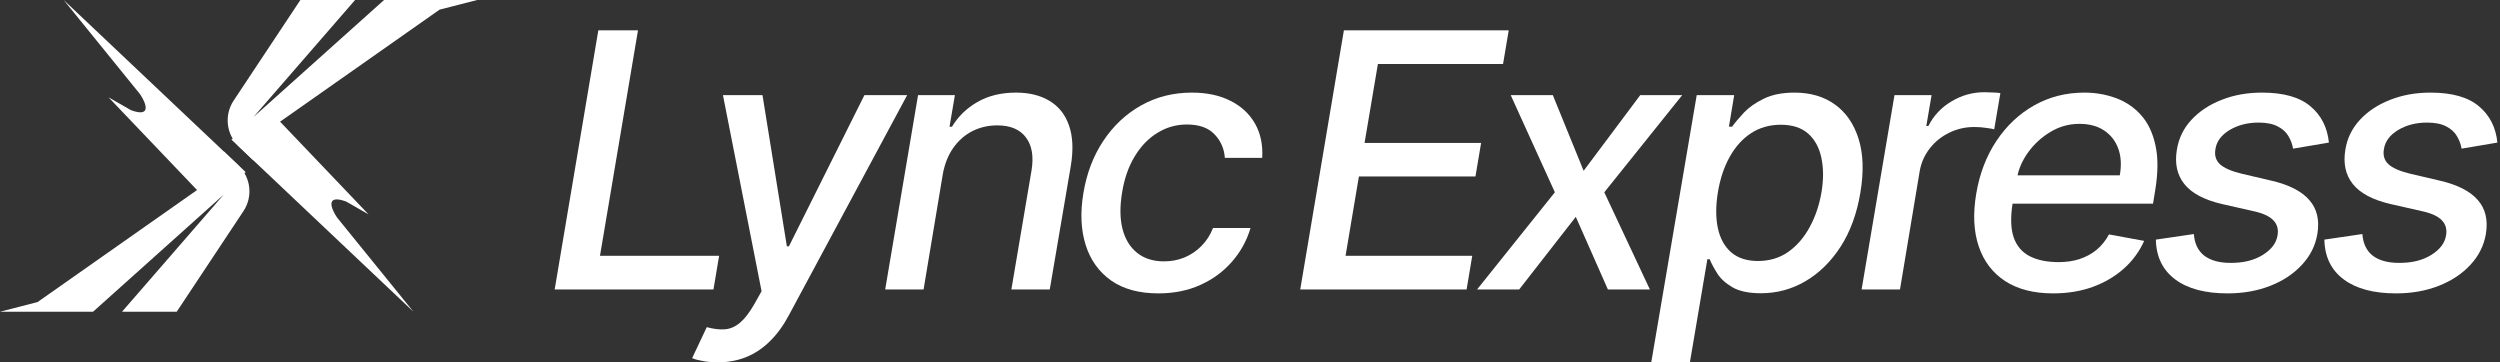 <svg width="207" height="30" viewBox="0 0 207 30" fill="none" xmlns="http://www.w3.org/2000/svg">
<rect x="0" y="0" width="207" height="30" fill="#333333" stroke="none"/>
<g clip-path="url(#clip0_287_20)">
<path d="M16.998 16.452L8.989 8.059L10.848 9.125C12.605 9.765 12.076 8.503 11.592 7.793L5.272 0L20.344 14.254L16.998 16.452Z" fill="white"/>
<path d="M22.506 9.358L30.515 17.751L28.656 16.685C26.899 16.046 27.428 17.307 27.913 18.017L34.232 25.81L19.16 11.556L22.506 9.358Z" fill="white"/>
<path d="M7.705 25.811H0L3.109 25.011L18.519 14.188V12.523L19.737 13.696C20.777 14.698 20.953 16.284 20.157 17.483L14.632 25.811H10.104L18.519 16.119L7.705 25.811Z" fill="white"/>
<path d="M31.8 0H39.505L36.396 0.799L20.986 11.623V13.288L19.767 12.114C18.728 11.113 18.552 9.526 19.347 8.327L24.872 0H29.4L20.986 9.691L31.8 0Z" fill="white"/>
<path d="M45.927 23.966L49.541 2.514H52.825L49.679 21.18H59.543L59.075 23.966H45.927Z" fill="white"/>
<path d="M59.435 30C58.953 30 58.525 29.962 58.149 29.885C57.773 29.815 57.493 29.738 57.309 29.654L58.521 27.088C59.081 27.241 59.58 27.301 60.02 27.266C60.466 27.231 60.884 27.049 61.274 26.721C61.664 26.393 62.06 25.876 62.464 25.171L63.059 24.113L59.86 7.877H63.134L65.153 20.394H65.323L71.573 7.877H75.113L65.323 26.093C64.863 26.959 64.339 27.678 63.75 28.251C63.169 28.83 62.517 29.267 61.795 29.56C61.079 29.853 60.292 30 59.435 30Z" fill="white"/>
<path d="M78.066 14.414L76.472 23.967H73.294L76.015 7.878H79.066L78.619 10.496H78.821C79.338 9.637 80.043 8.953 80.936 8.443C81.836 7.926 82.899 7.668 84.125 7.668C85.23 7.668 86.158 7.898 86.909 8.359C87.668 8.813 88.203 9.491 88.514 10.391C88.833 11.292 88.883 12.406 88.664 13.733L86.92 23.967H83.742L85.411 14.11C85.602 12.944 85.446 12.033 84.943 11.376C84.447 10.713 83.657 10.381 82.573 10.381C81.836 10.381 81.152 10.538 80.521 10.852C79.898 11.167 79.37 11.627 78.938 12.235C78.513 12.836 78.222 13.562 78.066 14.414Z" fill="white"/>
<path d="M95.911 24.292C94.324 24.292 93.024 23.939 92.01 23.234C90.997 22.521 90.292 21.54 89.895 20.29C89.499 19.04 89.435 17.609 89.704 15.995C89.973 14.361 90.522 12.919 91.351 11.669C92.187 10.412 93.232 9.431 94.486 8.726C95.748 8.021 97.148 7.668 98.685 7.668C99.925 7.668 100.992 7.895 101.884 8.349C102.777 8.796 103.454 9.424 103.915 10.234C104.375 11.044 104.574 11.991 104.51 13.073H101.417C101.367 12.319 101.084 11.669 100.566 11.125C100.05 10.58 99.288 10.308 98.282 10.308C97.396 10.308 96.581 10.538 95.837 10.999C95.093 11.453 94.466 12.102 93.955 12.947C93.445 13.785 93.098 14.777 92.913 15.922C92.716 17.095 92.726 18.108 92.945 18.96C93.165 19.812 93.569 20.472 94.158 20.94C94.745 21.407 95.486 21.641 96.379 21.641C96.988 21.641 97.555 21.533 98.079 21.317C98.611 21.093 99.079 20.776 99.483 20.363C99.894 19.951 100.212 19.456 100.439 18.876H103.543C103.238 19.917 102.728 20.845 102.012 21.662C101.304 22.479 100.432 23.122 99.397 23.59C98.363 24.058 97.201 24.292 95.911 24.292Z" fill="white"/>
<path d="M107.66 23.966L111.274 2.514H124.921L124.453 5.3H114.09L112.985 11.836H122.636L122.168 14.612H112.517L111.412 21.18H121.902L121.435 23.966H107.66Z" fill="white"/>
<path d="M128.574 7.877L131.125 14.141L135.812 7.877H139.287L132.835 15.922L136.609 23.966H133.133L130.476 17.954L125.789 23.966H122.303L128.743 15.922L125.087 7.877H128.574Z" fill="white"/>
<path d="M136.724 30L140.488 7.878H143.591L143.155 10.486H143.421C143.662 10.15 143.988 9.763 144.399 9.323C144.817 8.883 145.366 8.499 146.046 8.171C146.727 7.836 147.574 7.668 148.587 7.668C149.905 7.668 151.02 7.996 151.934 8.653C152.849 9.309 153.5 10.255 153.89 11.491C154.28 12.727 154.33 14.215 154.039 15.954C153.749 17.692 153.203 19.183 152.402 20.426C151.602 21.662 150.631 22.616 149.49 23.286C148.356 23.949 147.127 24.281 145.802 24.281C144.81 24.281 144.026 24.117 143.453 23.789C142.886 23.461 142.464 23.076 142.188 22.637C141.912 22.197 141.702 21.805 141.561 21.463H141.37L139.924 30H136.724ZM142.241 15.922C142.057 17.053 142.057 18.045 142.241 18.897C142.425 19.749 142.794 20.416 143.347 20.898C143.906 21.373 144.643 21.61 145.558 21.61C146.507 21.61 147.339 21.362 148.055 20.866C148.771 20.363 149.363 19.683 149.83 18.824C150.305 17.965 150.634 16.998 150.819 15.922C150.996 14.861 150.992 13.908 150.808 13.063C150.631 12.217 150.266 11.551 149.714 11.062C149.16 10.573 148.406 10.329 147.45 10.329C146.521 10.329 145.699 10.562 144.983 11.03C144.275 11.498 143.686 12.151 143.219 12.989C142.751 13.827 142.425 14.805 142.241 15.922Z" fill="white"/>
<path d="M154.141 23.966L156.863 7.877H159.934L159.498 10.433H159.668C160.108 9.567 160.749 8.886 161.592 8.39C162.436 7.887 163.335 7.636 164.292 7.636C164.497 7.636 164.732 7.643 164.993 7.657C165.256 7.664 165.468 7.681 165.631 7.709L165.121 10.705C165 10.67 164.781 10.632 164.462 10.59C164.143 10.541 163.814 10.516 163.474 10.516C162.729 10.516 162.038 10.674 161.401 10.988C160.763 11.295 160.228 11.724 159.796 12.276C159.364 12.821 159.084 13.442 158.956 14.141L157.319 23.966H154.141Z" fill="white"/>
<path d="M170.001 24.292C168.4 24.292 167.075 23.953 166.026 23.276C164.984 22.591 164.254 21.631 163.837 20.395C163.418 19.152 163.351 17.696 163.634 16.027C163.911 14.379 164.467 12.926 165.303 11.669C166.14 10.412 167.181 9.431 168.428 8.726C169.682 8.021 171.067 7.668 172.584 7.668C173.505 7.668 174.373 7.818 175.188 8.118C176.01 8.419 176.708 8.89 177.282 9.533C177.856 10.175 178.253 11.009 178.472 12.036C178.699 13.056 178.692 14.295 178.451 15.755L178.27 16.865H165.282L165.654 14.518H175.518C175.666 13.694 175.627 12.965 175.401 12.329C175.174 11.687 174.784 11.181 174.232 10.81C173.686 10.44 172.999 10.255 172.169 10.255C171.319 10.255 170.525 10.475 169.789 10.915C169.051 11.355 168.435 11.917 167.939 12.602C167.45 13.279 167.142 13.977 167.015 14.697L166.643 16.844C166.458 18.017 166.49 18.96 166.738 19.672C166.993 20.384 167.439 20.901 168.077 21.223C168.715 21.544 169.512 21.704 170.469 21.704C171.085 21.704 171.656 21.62 172.18 21.453C172.712 21.278 173.183 21.023 173.594 20.688C174.005 20.346 174.348 19.92 174.625 19.41L177.537 19.945C177.147 20.817 176.588 21.582 175.858 22.238C175.128 22.888 174.267 23.394 173.275 23.757C172.29 24.113 171.199 24.292 170.001 24.292Z" fill="white"/>
<path d="M192.834 11.806L189.868 12.308C189.805 11.938 189.673 11.589 189.475 11.261C189.283 10.933 188.99 10.667 188.592 10.465C188.196 10.255 187.668 10.15 187.009 10.15C186.095 10.15 185.294 10.357 184.607 10.768C183.926 11.181 183.537 11.704 183.438 12.34C183.346 12.857 183.47 13.276 183.809 13.597C184.149 13.911 184.748 14.173 185.606 14.382L188.114 14.969C189.56 15.311 190.595 15.845 191.218 16.572C191.849 17.291 192.068 18.227 191.877 19.379C191.714 20.336 191.289 21.184 190.601 21.924C189.921 22.665 189.05 23.244 187.987 23.663C186.924 24.082 185.741 24.292 184.436 24.292C182.58 24.292 181.135 23.904 180.1 23.129C179.066 22.354 178.534 21.257 178.506 19.84L181.652 19.379C181.709 20.168 181.996 20.765 182.513 21.17C183.038 21.568 183.764 21.767 184.692 21.767C185.754 21.774 186.644 21.554 187.359 21.107C188.076 20.66 188.483 20.119 188.582 19.484C188.667 18.988 188.553 18.576 188.241 18.248C187.937 17.919 187.398 17.668 186.627 17.493L183.99 16.896C182.516 16.554 181.474 16.003 180.866 15.241C180.256 14.48 180.051 13.523 180.249 12.371C180.405 11.428 180.808 10.608 181.461 9.91C182.12 9.204 182.952 8.656 183.958 8.265C184.964 7.867 186.077 7.668 187.296 7.668C189.075 7.668 190.41 8.045 191.303 8.799C192.196 9.546 192.706 10.549 192.834 11.806Z" fill="white"/>
<path d="M206.785 11.806L203.82 12.308C203.756 11.938 203.625 11.589 203.426 11.261C203.235 10.933 202.941 10.667 202.544 10.465C202.148 10.255 201.62 10.15 200.96 10.15C200.046 10.15 199.246 10.357 198.559 10.768C197.878 11.181 197.489 11.704 197.389 12.34C197.297 12.857 197.421 13.276 197.761 13.597C198.101 13.911 198.7 14.173 199.558 14.382L202.066 14.969C203.511 15.311 204.546 15.845 205.17 16.572C205.801 17.291 206.02 18.227 205.829 19.379C205.666 20.336 205.241 21.184 204.553 21.924C203.873 22.665 203.002 23.244 201.938 23.663C200.875 24.082 199.693 24.292 198.388 24.292C196.532 24.292 195.086 23.904 194.052 23.129C193.018 22.354 192.486 21.257 192.458 19.84L195.604 19.379C195.661 20.168 195.948 20.765 196.464 21.17C196.989 21.568 197.715 21.767 198.643 21.767C199.706 21.774 200.596 21.554 201.311 21.107C202.027 20.66 202.435 20.119 202.534 19.484C202.619 18.988 202.505 18.576 202.193 18.248C201.889 17.919 201.35 17.668 200.578 17.493L197.942 16.896C196.468 16.554 195.426 16.003 194.817 15.241C194.208 14.48 194.002 13.523 194.2 12.371C194.356 11.428 194.76 10.608 195.413 9.91C196.072 9.204 196.904 8.656 197.91 8.265C198.916 7.867 200.029 7.668 201.247 7.668C203.026 7.668 204.362 8.045 205.255 8.799C206.148 9.546 206.658 10.549 206.785 11.806Z" fill="white"/>
</g>
<defs>
<clipPath id="clip0_287_20">
<rect width="207" height="30" fill="white"/>
</clipPath>
</defs>
</svg>
